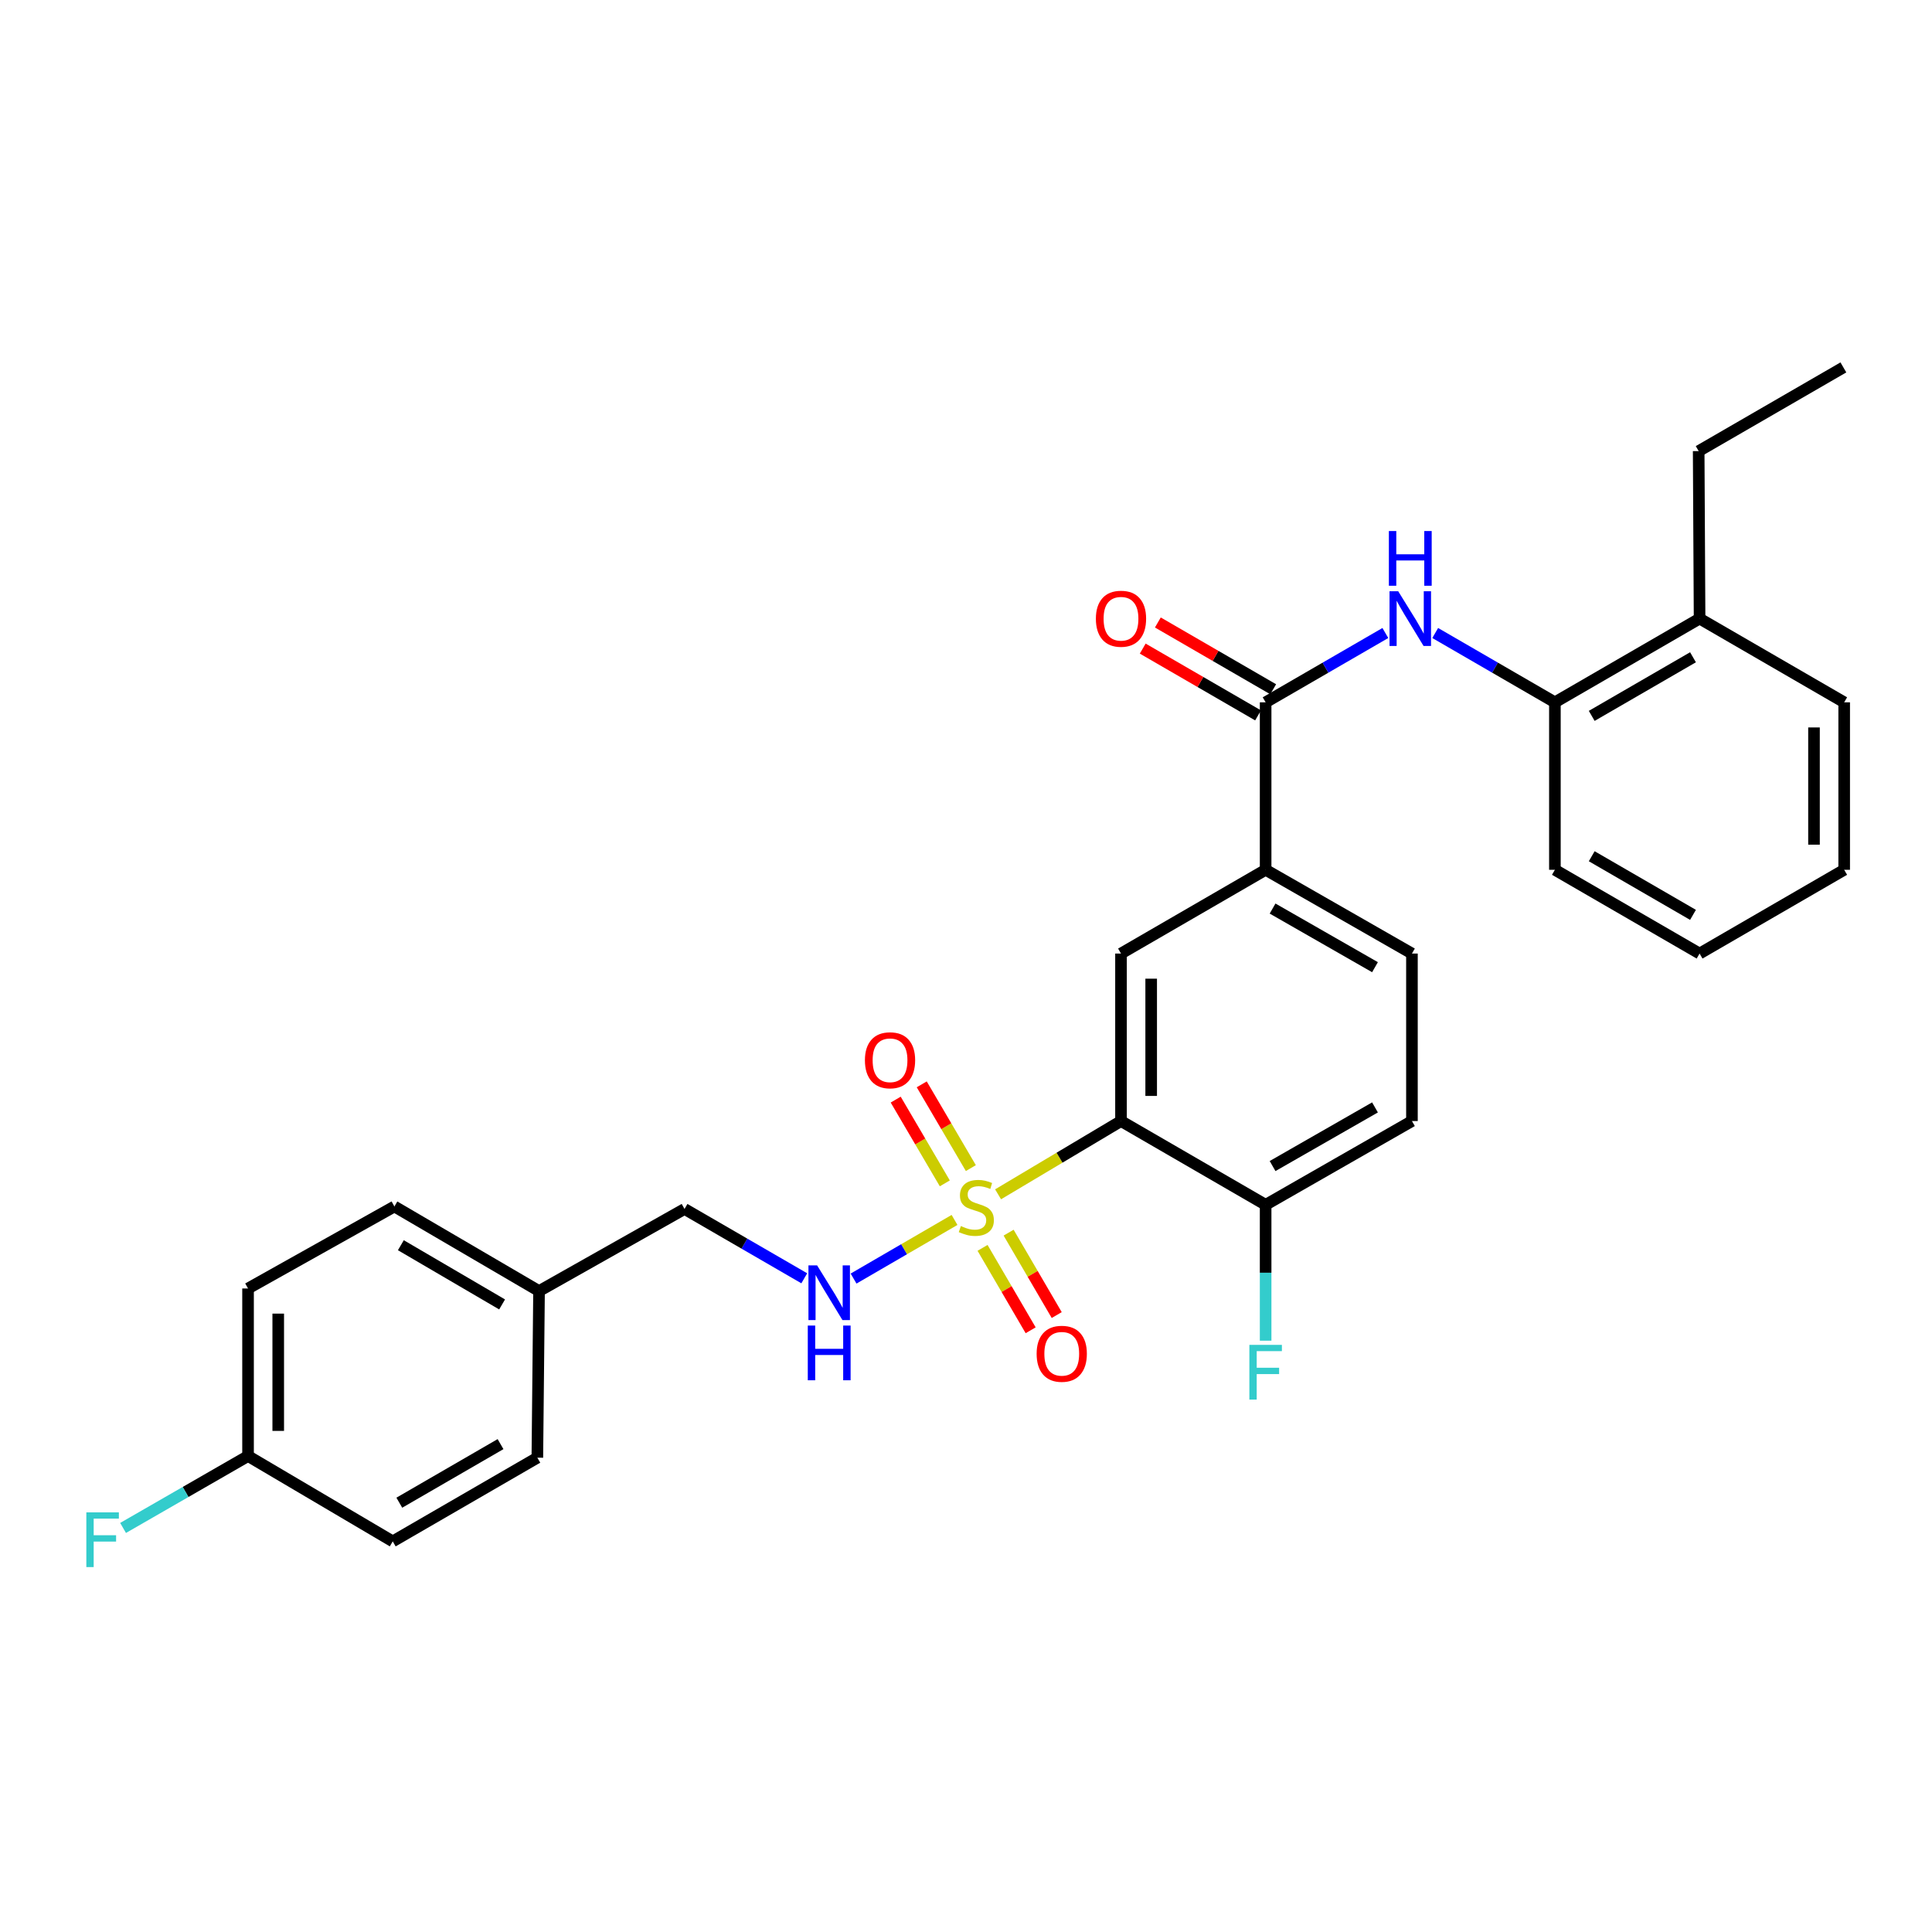 <?xml version='1.0' encoding='iso-8859-1'?>
<svg version='1.1' baseProfile='full'
              xmlns='http://www.w3.org/2000/svg'
                      xmlns:rdkit='http://www.rdkit.org/xml'
                      xmlns:xlink='http://www.w3.org/1999/xlink'
                  xml:space='preserve'
width='1000px' height='1000px' viewBox='0 0 1000 1000'>
<!-- END OF HEADER -->
<rect style='opacity:1.0;fill:#FFFFFF;stroke:none' width='1000' height='1000' x='0' y='0'> </rect>
<path class='bond-0' d='M 516.605,618.172 L 548.415,599.212' style='fill:none;fill-rule:evenodd;stroke:#CCCC00;stroke-width:6px;stroke-linecap:butt;stroke-linejoin:miter;stroke-opacity:1' />
<path class='bond-0' d='M 548.415,599.212 L 580.226,580.252' style='fill:none;fill-rule:evenodd;stroke:#000000;stroke-width:6px;stroke-linecap:butt;stroke-linejoin:miter;stroke-opacity:1' />
<path class='bond-4' d='M 494.064,631.436 L 467.935,646.612' style='fill:none;fill-rule:evenodd;stroke:#CCCC00;stroke-width:6px;stroke-linecap:butt;stroke-linejoin:miter;stroke-opacity:1' />
<path class='bond-4' d='M 467.935,646.612 L 441.806,661.788' style='fill:none;fill-rule:evenodd;stroke:#0000FF;stroke-width:6px;stroke-linecap:butt;stroke-linejoin:miter;stroke-opacity:1' />
<path class='bond-8' d='M 508.565,645.894 L 521.014,667.222' style='fill:none;fill-rule:evenodd;stroke:#CCCC00;stroke-width:6px;stroke-linecap:butt;stroke-linejoin:miter;stroke-opacity:1' />
<path class='bond-8' d='M 521.014,667.222 L 533.464,688.55' style='fill:none;fill-rule:evenodd;stroke:#FF0000;stroke-width:6px;stroke-linecap:butt;stroke-linejoin:miter;stroke-opacity:1' />
<path class='bond-8' d='M 522.058,638.018 L 534.507,659.346' style='fill:none;fill-rule:evenodd;stroke:#CCCC00;stroke-width:6px;stroke-linecap:butt;stroke-linejoin:miter;stroke-opacity:1' />
<path class='bond-8' d='M 534.507,659.346 L 546.957,680.674' style='fill:none;fill-rule:evenodd;stroke:#FF0000;stroke-width:6px;stroke-linecap:butt;stroke-linejoin:miter;stroke-opacity:1' />
<path class='bond-9' d='M 502.511,604.604 L 489.801,582.929' style='fill:none;fill-rule:evenodd;stroke:#CCCC00;stroke-width:6px;stroke-linecap:butt;stroke-linejoin:miter;stroke-opacity:1' />
<path class='bond-9' d='M 489.801,582.929 L 477.091,561.253' style='fill:none;fill-rule:evenodd;stroke:#FF0000;stroke-width:6px;stroke-linecap:butt;stroke-linejoin:miter;stroke-opacity:1' />
<path class='bond-9' d='M 489.033,612.507 L 476.323,590.832' style='fill:none;fill-rule:evenodd;stroke:#CCCC00;stroke-width:6px;stroke-linecap:butt;stroke-linejoin:miter;stroke-opacity:1' />
<path class='bond-9' d='M 476.323,590.832 L 463.613,569.156' style='fill:none;fill-rule:evenodd;stroke:#FF0000;stroke-width:6px;stroke-linecap:butt;stroke-linejoin:miter;stroke-opacity:1' />
<path class='bond-2' d='M 580.226,580.252 L 580.226,493.56' style='fill:none;fill-rule:evenodd;stroke:#000000;stroke-width:6px;stroke-linecap:butt;stroke-linejoin:miter;stroke-opacity:1' />
<path class='bond-2' d='M 595.849,567.249 L 595.849,506.564' style='fill:none;fill-rule:evenodd;stroke:#000000;stroke-width:6px;stroke-linecap:butt;stroke-linejoin:miter;stroke-opacity:1' />
<path class='bond-6' d='M 580.226,580.252 L 655.088,623.607' style='fill:none;fill-rule:evenodd;stroke:#000000;stroke-width:6px;stroke-linecap:butt;stroke-linejoin:miter;stroke-opacity:1' />
<path class='bond-1' d='M 655.088,363.521 L 655.088,450.205' style='fill:none;fill-rule:evenodd;stroke:#000000;stroke-width:6px;stroke-linecap:butt;stroke-linejoin:miter;stroke-opacity:1' />
<path class='bond-3' d='M 655.088,363.521 L 686.072,345.583' style='fill:none;fill-rule:evenodd;stroke:#000000;stroke-width:6px;stroke-linecap:butt;stroke-linejoin:miter;stroke-opacity:1' />
<path class='bond-3' d='M 686.072,345.583 L 717.056,327.645' style='fill:none;fill-rule:evenodd;stroke:#0000FF;stroke-width:6px;stroke-linecap:butt;stroke-linejoin:miter;stroke-opacity:1' />
<path class='bond-10' d='M 659.002,356.761 L 629.152,339.477' style='fill:none;fill-rule:evenodd;stroke:#000000;stroke-width:6px;stroke-linecap:butt;stroke-linejoin:miter;stroke-opacity:1' />
<path class='bond-10' d='M 629.152,339.477 L 599.302,322.194' style='fill:none;fill-rule:evenodd;stroke:#FF0000;stroke-width:6px;stroke-linecap:butt;stroke-linejoin:miter;stroke-opacity:1' />
<path class='bond-10' d='M 651.174,370.281 L 621.324,352.998' style='fill:none;fill-rule:evenodd;stroke:#000000;stroke-width:6px;stroke-linecap:butt;stroke-linejoin:miter;stroke-opacity:1' />
<path class='bond-10' d='M 621.324,352.998 L 591.474,335.714' style='fill:none;fill-rule:evenodd;stroke:#FF0000;stroke-width:6px;stroke-linecap:butt;stroke-linejoin:miter;stroke-opacity:1' />
<path class='bond-5' d='M 580.226,493.56 L 655.088,450.205' style='fill:none;fill-rule:evenodd;stroke:#000000;stroke-width:6px;stroke-linecap:butt;stroke-linejoin:miter;stroke-opacity:1' />
<path class='bond-7' d='M 742.861,327.646 L 773.837,345.583' style='fill:none;fill-rule:evenodd;stroke:#0000FF;stroke-width:6px;stroke-linecap:butt;stroke-linejoin:miter;stroke-opacity:1' />
<path class='bond-7' d='M 773.837,345.583 L 804.812,363.521' style='fill:none;fill-rule:evenodd;stroke:#000000;stroke-width:6px;stroke-linecap:butt;stroke-linejoin:miter;stroke-opacity:1' />
<path class='bond-14' d='M 416.287,661.644 L 385.299,643.702' style='fill:none;fill-rule:evenodd;stroke:#0000FF;stroke-width:6px;stroke-linecap:butt;stroke-linejoin:miter;stroke-opacity:1' />
<path class='bond-14' d='M 385.299,643.702 L 354.311,625.76' style='fill:none;fill-rule:evenodd;stroke:#000000;stroke-width:6px;stroke-linecap:butt;stroke-linejoin:miter;stroke-opacity:1' />
<path class='bond-29' d='M 655.088,450.205 L 730.818,493.56' style='fill:none;fill-rule:evenodd;stroke:#000000;stroke-width:6px;stroke-linecap:butt;stroke-linejoin:miter;stroke-opacity:1' />
<path class='bond-29' d='M 658.685,470.267 L 711.696,500.615' style='fill:none;fill-rule:evenodd;stroke:#000000;stroke-width:6px;stroke-linecap:butt;stroke-linejoin:miter;stroke-opacity:1' />
<path class='bond-12' d='M 655.088,623.607 L 730.818,580.252' style='fill:none;fill-rule:evenodd;stroke:#000000;stroke-width:6px;stroke-linecap:butt;stroke-linejoin:miter;stroke-opacity:1' />
<path class='bond-12' d='M 658.685,603.545 L 711.696,573.197' style='fill:none;fill-rule:evenodd;stroke:#000000;stroke-width:6px;stroke-linecap:butt;stroke-linejoin:miter;stroke-opacity:1' />
<path class='bond-15' d='M 655.088,623.607 L 655.088,658.773' style='fill:none;fill-rule:evenodd;stroke:#000000;stroke-width:6px;stroke-linecap:butt;stroke-linejoin:miter;stroke-opacity:1' />
<path class='bond-15' d='M 655.088,658.773 L 655.088,693.939' style='fill:none;fill-rule:evenodd;stroke:#33CCCC;stroke-width:6px;stroke-linecap:butt;stroke-linejoin:miter;stroke-opacity:1' />
<path class='bond-13' d='M 804.812,363.521 L 879.701,320.174' style='fill:none;fill-rule:evenodd;stroke:#000000;stroke-width:6px;stroke-linecap:butt;stroke-linejoin:miter;stroke-opacity:1' />
<path class='bond-13' d='M 823.872,370.541 L 876.294,340.198' style='fill:none;fill-rule:evenodd;stroke:#000000;stroke-width:6px;stroke-linecap:butt;stroke-linejoin:miter;stroke-opacity:1' />
<path class='bond-23' d='M 804.812,363.521 L 804.812,450.205' style='fill:none;fill-rule:evenodd;stroke:#000000;stroke-width:6px;stroke-linecap:butt;stroke-linejoin:miter;stroke-opacity:1' />
<path class='bond-11' d='M 730.818,493.56 L 730.818,580.252' style='fill:none;fill-rule:evenodd;stroke:#000000;stroke-width:6px;stroke-linecap:butt;stroke-linejoin:miter;stroke-opacity:1' />
<path class='bond-24' d='M 879.701,320.174 L 879.232,233.49' style='fill:none;fill-rule:evenodd;stroke:#000000;stroke-width:6px;stroke-linecap:butt;stroke-linejoin:miter;stroke-opacity:1' />
<path class='bond-25' d='M 879.701,320.174 L 954.545,363.521' style='fill:none;fill-rule:evenodd;stroke:#000000;stroke-width:6px;stroke-linecap:butt;stroke-linejoin:miter;stroke-opacity:1' />
<path class='bond-17' d='M 354.311,625.76 L 279.006,668.256' style='fill:none;fill-rule:evenodd;stroke:#000000;stroke-width:6px;stroke-linecap:butt;stroke-linejoin:miter;stroke-opacity:1' />
<path class='bond-16' d='M 128.387,753.638 L 128.387,666.919' style='fill:none;fill-rule:evenodd;stroke:#000000;stroke-width:6px;stroke-linecap:butt;stroke-linejoin:miter;stroke-opacity:1' />
<path class='bond-16' d='M 144.011,740.63 L 144.011,679.927' style='fill:none;fill-rule:evenodd;stroke:#000000;stroke-width:6px;stroke-linecap:butt;stroke-linejoin:miter;stroke-opacity:1' />
<path class='bond-18' d='M 128.387,753.638 L 96.044,772.25' style='fill:none;fill-rule:evenodd;stroke:#000000;stroke-width:6px;stroke-linecap:butt;stroke-linejoin:miter;stroke-opacity:1' />
<path class='bond-18' d='M 96.044,772.25 L 63.7,790.863' style='fill:none;fill-rule:evenodd;stroke:#33CCCC;stroke-width:6px;stroke-linecap:butt;stroke-linejoin:miter;stroke-opacity:1' />
<path class='bond-30' d='M 128.387,753.638 L 203.284,797.817' style='fill:none;fill-rule:evenodd;stroke:#000000;stroke-width:6px;stroke-linecap:butt;stroke-linejoin:miter;stroke-opacity:1' />
<path class='bond-21' d='M 279.006,668.256 L 278.129,754.497' style='fill:none;fill-rule:evenodd;stroke:#000000;stroke-width:6px;stroke-linecap:butt;stroke-linejoin:miter;stroke-opacity:1' />
<path class='bond-22' d='M 279.006,668.256 L 204.144,624.467' style='fill:none;fill-rule:evenodd;stroke:#000000;stroke-width:6px;stroke-linecap:butt;stroke-linejoin:miter;stroke-opacity:1' />
<path class='bond-22' d='M 259.888,675.173 L 207.485,644.521' style='fill:none;fill-rule:evenodd;stroke:#000000;stroke-width:6px;stroke-linecap:butt;stroke-linejoin:miter;stroke-opacity:1' />
<path class='bond-19' d='M 203.284,797.817 L 278.129,754.497' style='fill:none;fill-rule:evenodd;stroke:#000000;stroke-width:6px;stroke-linecap:butt;stroke-linejoin:miter;stroke-opacity:1' />
<path class='bond-19' d='M 206.685,777.797 L 259.076,747.473' style='fill:none;fill-rule:evenodd;stroke:#000000;stroke-width:6px;stroke-linecap:butt;stroke-linejoin:miter;stroke-opacity:1' />
<path class='bond-20' d='M 128.387,666.919 L 204.144,624.467' style='fill:none;fill-rule:evenodd;stroke:#000000;stroke-width:6px;stroke-linecap:butt;stroke-linejoin:miter;stroke-opacity:1' />
<path class='bond-27' d='M 804.812,450.205 L 879.701,493.56' style='fill:none;fill-rule:evenodd;stroke:#000000;stroke-width:6px;stroke-linecap:butt;stroke-linejoin:miter;stroke-opacity:1' />
<path class='bond-27' d='M 823.873,443.187 L 876.295,473.535' style='fill:none;fill-rule:evenodd;stroke:#000000;stroke-width:6px;stroke-linecap:butt;stroke-linejoin:miter;stroke-opacity:1' />
<path class='bond-26' d='M 879.232,233.49 L 954.129,190.17' style='fill:none;fill-rule:evenodd;stroke:#000000;stroke-width:6px;stroke-linecap:butt;stroke-linejoin:miter;stroke-opacity:1' />
<path class='bond-31' d='M 954.545,363.521 L 954.545,450.205' style='fill:none;fill-rule:evenodd;stroke:#000000;stroke-width:6px;stroke-linecap:butt;stroke-linejoin:miter;stroke-opacity:1' />
<path class='bond-31' d='M 938.922,376.523 L 938.922,437.202' style='fill:none;fill-rule:evenodd;stroke:#000000;stroke-width:6px;stroke-linecap:butt;stroke-linejoin:miter;stroke-opacity:1' />
<path class='bond-28' d='M 879.701,493.56 L 954.545,450.205' style='fill:none;fill-rule:evenodd;stroke:#000000;stroke-width:6px;stroke-linecap:butt;stroke-linejoin:miter;stroke-opacity:1' />
<path  class='atom-0' d='M 497.346 634.603
Q 497.666 634.723, 498.986 635.283
Q 500.306 635.843, 501.746 636.203
Q 503.226 636.523, 504.666 636.523
Q 507.346 636.523, 508.906 635.243
Q 510.466 633.923, 510.466 631.643
Q 510.466 630.083, 509.666 629.123
Q 508.906 628.163, 507.706 627.643
Q 506.506 627.123, 504.506 626.523
Q 501.986 625.763, 500.466 625.043
Q 498.986 624.323, 497.906 622.803
Q 496.866 621.283, 496.866 618.723
Q 496.866 615.163, 499.266 612.963
Q 501.706 610.763, 506.506 610.763
Q 509.786 610.763, 513.506 612.323
L 512.586 615.403
Q 509.186 614.003, 506.626 614.003
Q 503.866 614.003, 502.346 615.163
Q 500.826 616.283, 500.866 618.243
Q 500.866 619.763, 501.626 620.683
Q 502.426 621.603, 503.546 622.123
Q 504.706 622.643, 506.626 623.243
Q 509.186 624.043, 510.706 624.843
Q 512.226 625.643, 513.306 627.283
Q 514.426 628.883, 514.426 631.643
Q 514.426 635.563, 511.786 637.683
Q 509.186 639.763, 504.826 639.763
Q 502.306 639.763, 500.386 639.203
Q 498.506 638.683, 496.266 637.763
L 497.346 634.603
' fill='#CCCC00'/>
<path  class='atom-4' d='M 723.699 306.014
L 732.979 321.014
Q 733.899 322.494, 735.379 325.174
Q 736.859 327.854, 736.939 328.014
L 736.939 306.014
L 740.699 306.014
L 740.699 334.334
L 736.819 334.334
L 726.859 317.934
Q 725.699 316.014, 724.459 313.814
Q 723.259 311.614, 722.899 310.934
L 722.899 334.334
L 719.219 334.334
L 719.219 306.014
L 723.699 306.014
' fill='#0000FF'/>
<path  class='atom-4' d='M 718.879 274.862
L 722.719 274.862
L 722.719 286.902
L 737.199 286.902
L 737.199 274.862
L 741.039 274.862
L 741.039 303.182
L 737.199 303.182
L 737.199 290.102
L 722.719 290.102
L 722.719 303.182
L 718.879 303.182
L 718.879 274.862
' fill='#0000FF'/>
<path  class='atom-5' d='M 422.93 654.955
L 432.21 669.955
Q 433.13 671.435, 434.61 674.115
Q 436.09 676.795, 436.17 676.955
L 436.17 654.955
L 439.93 654.955
L 439.93 683.275
L 436.05 683.275
L 426.09 666.875
Q 424.93 664.955, 423.69 662.755
Q 422.49 660.555, 422.13 659.875
L 422.13 683.275
L 418.45 683.275
L 418.45 654.955
L 422.93 654.955
' fill='#0000FF'/>
<path  class='atom-5' d='M 418.11 686.107
L 421.95 686.107
L 421.95 698.147
L 436.43 698.147
L 436.43 686.107
L 440.27 686.107
L 440.27 714.427
L 436.43 714.427
L 436.43 701.347
L 421.95 701.347
L 421.95 714.427
L 418.11 714.427
L 418.11 686.107
' fill='#0000FF'/>
<path  class='atom-9' d='M 536.56 700.711
Q 536.56 693.911, 539.92 690.111
Q 543.28 686.311, 549.56 686.311
Q 555.84 686.311, 559.2 690.111
Q 562.56 693.911, 562.56 700.711
Q 562.56 707.591, 559.16 711.511
Q 555.76 715.391, 549.56 715.391
Q 543.32 715.391, 539.92 711.511
Q 536.56 707.631, 536.56 700.711
M 549.56 712.191
Q 553.88 712.191, 556.2 709.311
Q 558.56 706.391, 558.56 700.711
Q 558.56 695.151, 556.2 692.351
Q 553.88 689.511, 549.56 689.511
Q 545.24 689.511, 542.88 692.311
Q 540.56 695.111, 540.56 700.711
Q 540.56 706.431, 542.88 709.311
Q 545.24 712.191, 549.56 712.191
' fill='#FF0000'/>
<path  class='atom-10' d='M 447.68 548.79
Q 447.68 541.99, 451.04 538.19
Q 454.4 534.39, 460.68 534.39
Q 466.96 534.39, 470.32 538.19
Q 473.68 541.99, 473.68 548.79
Q 473.68 555.67, 470.28 559.59
Q 466.88 563.47, 460.68 563.47
Q 454.44 563.47, 451.04 559.59
Q 447.68 555.71, 447.68 548.79
M 460.68 560.27
Q 465 560.27, 467.32 557.39
Q 469.68 554.47, 469.68 548.79
Q 469.68 543.23, 467.32 540.43
Q 465 537.59, 460.68 537.59
Q 456.36 537.59, 454 540.39
Q 451.68 543.19, 451.68 548.79
Q 451.68 554.51, 454 557.39
Q 456.36 560.27, 460.68 560.27
' fill='#FF0000'/>
<path  class='atom-11' d='M 567.226 320.254
Q 567.226 313.454, 570.586 309.654
Q 573.946 305.854, 580.226 305.854
Q 586.506 305.854, 589.866 309.654
Q 593.226 313.454, 593.226 320.254
Q 593.226 327.134, 589.826 331.054
Q 586.426 334.934, 580.226 334.934
Q 573.986 334.934, 570.586 331.054
Q 567.226 327.174, 567.226 320.254
M 580.226 331.734
Q 584.546 331.734, 586.866 328.854
Q 589.226 325.934, 589.226 320.254
Q 589.226 314.694, 586.866 311.894
Q 584.546 309.054, 580.226 309.054
Q 575.906 309.054, 573.546 311.854
Q 571.226 314.654, 571.226 320.254
Q 571.226 325.974, 573.546 328.854
Q 575.906 331.734, 580.226 331.734
' fill='#FF0000'/>
<path  class='atom-16' d='M 646.668 696.105
L 663.508 696.105
L 663.508 699.345
L 650.468 699.345
L 650.468 707.945
L 662.068 707.945
L 662.068 711.225
L 650.468 711.225
L 650.468 724.425
L 646.668 724.425
L 646.668 696.105
' fill='#33CCCC'/>
<path  class='atom-19' d='M 44.689 782.798
L 61.529 782.798
L 61.529 786.038
L 48.489 786.038
L 48.489 794.638
L 60.089 794.638
L 60.089 797.918
L 48.489 797.918
L 48.489 811.118
L 44.689 811.118
L 44.689 782.798
' fill='#33CCCC'/>
</svg>
